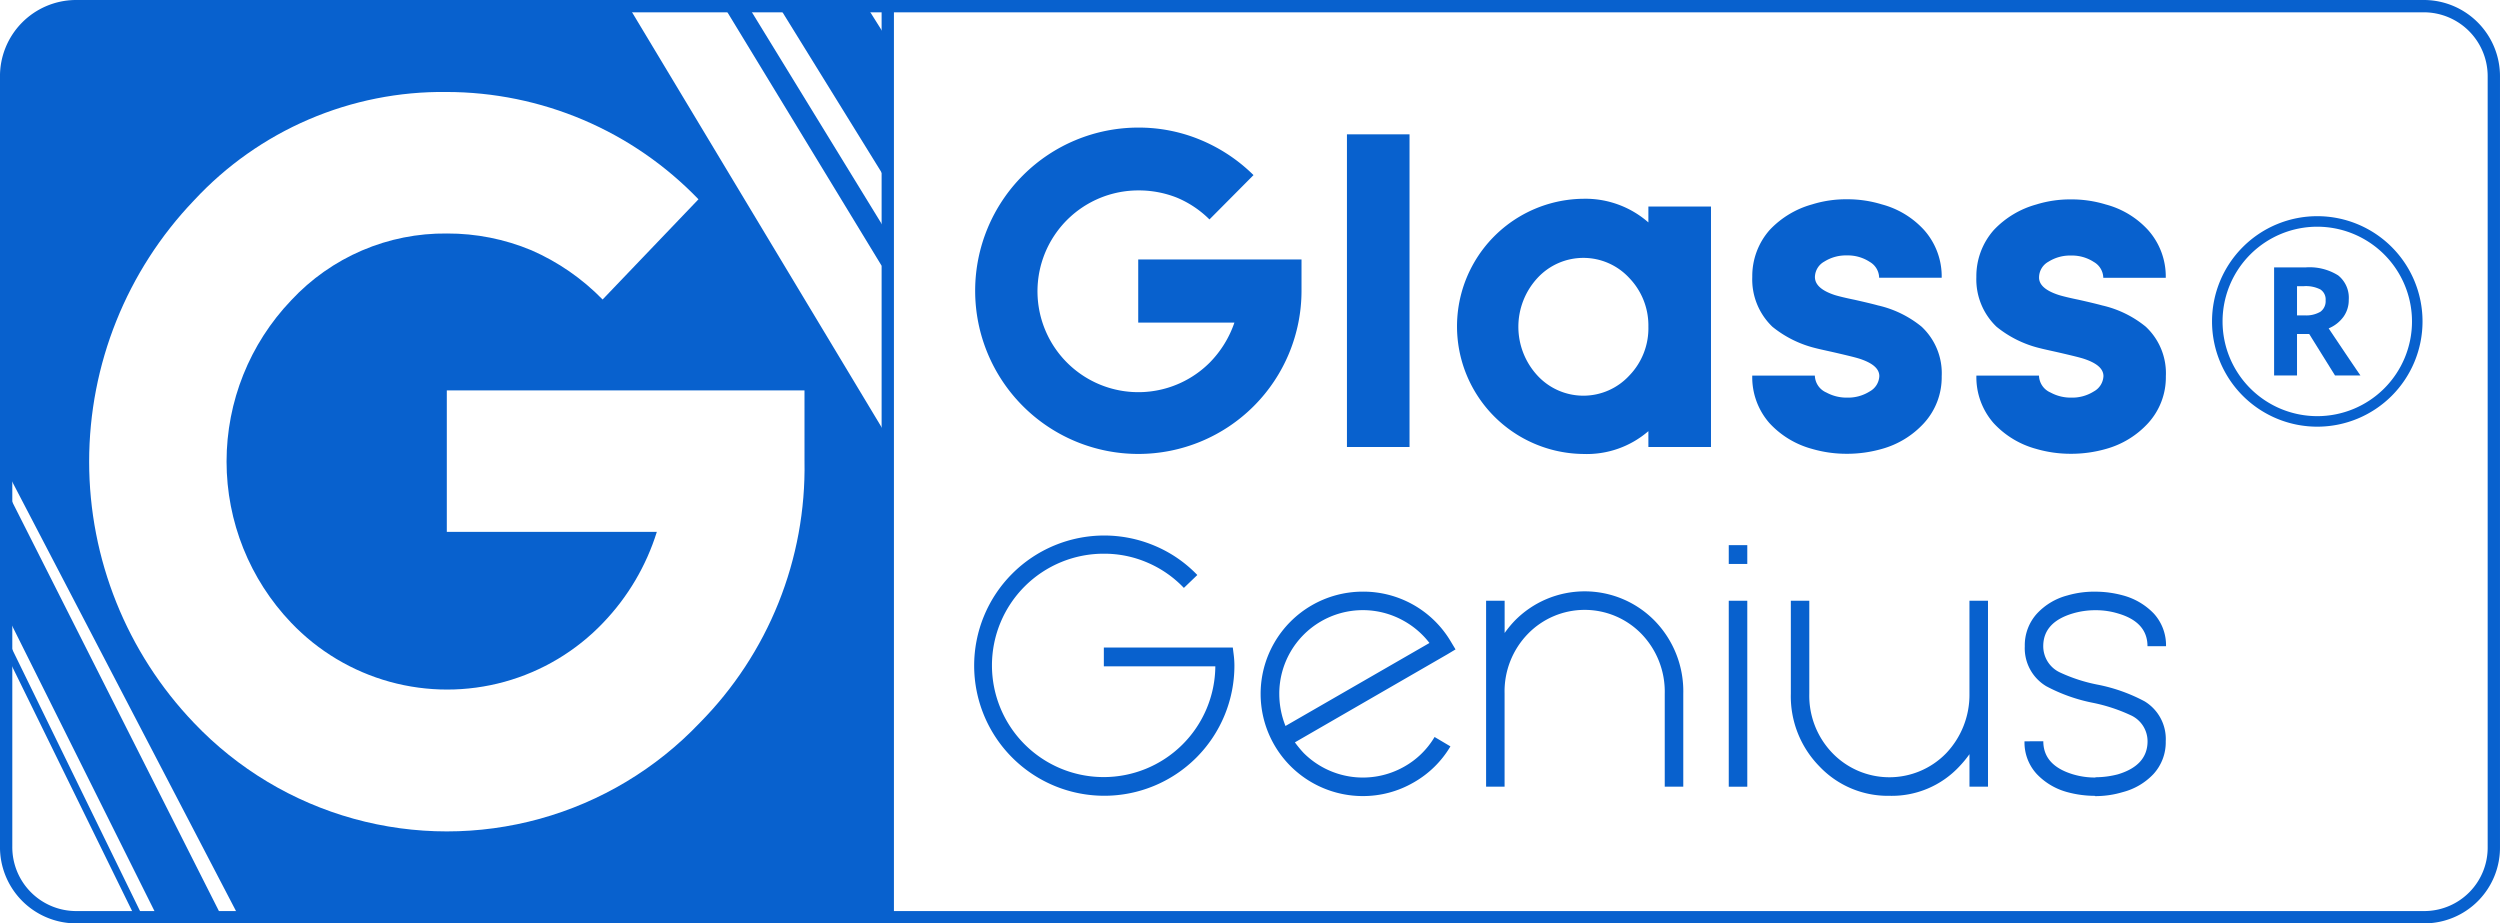 <svg xmlns="http://www.w3.org/2000/svg" xmlns:xlink="http://www.w3.org/1999/xlink" width="203" height="74.979" viewBox="0 0 203 74.979">
  <defs>
    <clipPath id="clip-path">
      <path id="Path_9416" data-name="Path 9416" d="M306.76,589.1a5.658,5.658,0,0,0-5.56,5.747v62.506a5.658,5.658,0,0,0,5.56,5.747h66.027v-74Zm59.267,36.965a29.449,29.449,0,0,1-8.517,21.241,28.33,28.33,0,0,1-41.053,0,30.688,30.688,0,0,1,0-42.437,27.5,27.5,0,0,1,20.5-8.8,28.407,28.407,0,0,1,20.46,8.713l-7.784,8.138a18.311,18.311,0,0,0-5.782-4A17.624,17.624,0,0,0,337,607.56a17.021,17.021,0,0,0-12.654,5.425,18.953,18.953,0,0,0,0,26.184,17.5,17.5,0,0,0,25.33,0,18.694,18.694,0,0,0,4.359-7.379H336.982V620.3h29.044Z" transform="translate(-301.2 -589.1)" fill="#0f39ff"/>
    </clipPath>
  </defs>
  <g id="blue_logo_svg" data-name="blue logo svg" transform="translate(-661.727 -147.214)">
    <g id="Group_10006" data-name="Group 10006" transform="translate(662.226 147.714)">
      <g id="Group_10005" data-name="Group 10005" transform="translate(0 0)" clip-path="url(#clip-path)">
        <path id="Path_9403" data-name="Path 9403" d="M221.8,870.246l21.3,2.644-19.37-40.69Z" transform="translate(-239.458 -776.315)" fill="#0f39ff" stroke="#0f39ff" stroke-width="1"/>
        <path id="Path_9404" data-name="Path 9404" d="M231,791.988l20.638,43.172,5.4.667L231.467,783Z" transform="translate(-246.612 -738.425)" fill="#0f39ff" stroke="#0f39ff" stroke-width="1"/>
        <path id="Path_9405" data-name="Path 9405" d="M237.8,649.7l-.4,8.919,7.028,14.069,4.492-.988Z" transform="translate(-251.588 -635.769)" fill="#0f39ff" stroke="#0f39ff" stroke-width="1"/>
        <path id="Union_24" data-name="Union 24" d="M34.185,101.562,0,35.978,3.38,3.609l33.694-2.14-.012,2L50.728,0l16.21,26.967h0L78.3,45.86l-.312,53.819-41.54,6.045v.186l-.093-.175-2.287.334Z" transform="translate(-5.315 -8.506)" fill="#0861ce"/>
        <path id="Path_9407" data-name="Path 9407" d="M284.237,766.3l-4.537.965,26.331,52.782.267-10.069Z" transform="translate(-284.481 -727.512)" fill="#0861ce"/>
        <path id="Path_9409" data-name="Path 9409" d="M595.474,521.3,585.4,523.875l10.008,15.885Z" transform="translate(-522.197 -536.886)" fill="#0f39ff"/>
        <path id="Path_9410" data-name="Path 9410" d="M558.349,533.9l-6.049,1.54,17.324,28.023.044-11.54Z" transform="translate(-496.458 -546.59)" fill="#0861ce"/>
        <path id="Path_9412" data-name="Path 9412" d="M554.647,573.275l1.846-.391L537.99,542.7l-1.69.414Z" transform="translate(-483.571 -552.217)" fill="#0861ce"/>
        <path id="Path_9414" data-name="Path 9414" d="M270.748,771.9l-.648.138,27.5,56.069.022-1.172Z" transform="translate(-276.187 -731.824)" fill="#0861ce"/>
        <g id="Group_10004" data-name="Group 10004" transform="translate(18.525 1.678)">
          <path id="Path_9415" data-name="Path 9415" d="M384.5,596.4" transform="translate(-384.5 -596.4)" fill="#0f39ff" stroke="#0f39ff" stroke-width="1"/>
        </g>
      </g>
    </g>
    <path id="Path_9417" data-name="Path 9417" d="M497.6,663.078H306.827a5.69,5.69,0,0,1-5.627-5.747V594.847a5.69,5.69,0,0,1,5.627-5.747H497.573a5.69,5.69,0,0,1,5.627,5.747v62.507A5.651,5.651,0,0,1,497.6,663.078Z" transform="translate(361.026 -441.386)" fill="none" stroke="#0861ce" stroke-miterlimit="10" stroke-width="1"/>
    <g id="Group_10009" data-name="Group 10009" transform="translate(740.823 157.574)">
      <g id="Group_10007" data-name="Group 10007" transform="translate(0 33.121)">
        <path id="Path_9418" data-name="Path 9418" d="M701.489,779.423h-9.053V777.9h10.471l.066.523a7.277,7.277,0,0,1,.065.938,10.566,10.566,0,1,1-10.58-10.558,10.518,10.518,0,0,1,4.1.829,10.355,10.355,0,0,1,3.468,2.378l-1.091,1.047A8.948,8.948,0,0,0,695.97,771a8.83,8.83,0,0,0-3.534-.72,9.069,9.069,0,1,0,9.053,9.14Z" transform="translate(-681.9 -768.8)" fill="#0861ce"/>
        <path id="Path_9419" data-name="Path 9419" d="M805.19,805.21a8.185,8.185,0,0,1-4.1,1.091,8.3,8.3,0,1,1,0-16.6,8.253,8.253,0,0,1,7.133,4.036l.393.654-.654.393-12.39,7.155a8.96,8.96,0,0,0,.72.872,6.8,6.8,0,0,0,8.136,1.113,6.625,6.625,0,0,0,2.487-2.421l1.287.763A8.124,8.124,0,0,1,805.19,805.21Zm-10.383-4.6,11.692-6.74a6.8,6.8,0,0,0-2.072-1.789,6.785,6.785,0,0,0-10.122,5.911A7.072,7.072,0,0,0,794.807,800.607Z" transform="translate(-769.523 -785.141)" fill="#0861ce"/>
        <path id="Path_9420" data-name="Path 9420" d="M880,790.363h1.505v2.618a8.788,8.788,0,0,1,.807-.982,7.954,7.954,0,0,1,11.387,0,8.2,8.2,0,0,1,2.312,5.911v7.548h-1.505v-7.548a6.75,6.75,0,0,0-1.9-4.865,6.427,6.427,0,0,0-9.205,0,6.7,6.7,0,0,0-1.9,4.843v7.569H880Z" transform="translate(-838.425 -785.063)" fill="#0861ce"/>
        <path id="Path_9421" data-name="Path 9421" d="M973.705,772.4v1.527H972.2V772.4Zm0,4.515v15.1H972.2v-15.1Z" transform="translate(-910.921 -771.615)" fill="#0861ce"/>
        <path id="Path_9422" data-name="Path 9422" d="M1013.911,808.195h-1.505v-2.639a8.783,8.783,0,0,1-.807.982,7.5,7.5,0,0,1-5.693,2.4,7.645,7.645,0,0,1-5.693-2.4,8.112,8.112,0,0,1-2.312-5.89V793.1H999.4v7.547a6.7,6.7,0,0,0,1.9,4.843,6.427,6.427,0,0,0,9.205,0,6.883,6.883,0,0,0,1.9-4.843V793.1h1.505Z" transform="translate(-931.581 -787.799)" fill="#0861ce"/>
        <path id="Path_9423" data-name="Path 9423" d="M1089.027,801.85c0,1.309.807,2.2,2.4,2.683a6.2,6.2,0,0,0,1.832.262v-.022a7.275,7.275,0,0,0,1.832-.24c1.593-.48,2.4-1.374,2.4-2.683a2.317,2.317,0,0,0-1.374-2.116,13.666,13.666,0,0,0-3.032-1,13.661,13.661,0,0,1-3.817-1.352,3.591,3.591,0,0,1-1.745-3.25,3.817,3.817,0,0,1,1-2.661,5.146,5.146,0,0,1,2.465-1.462,7.711,7.711,0,0,1,2.269-.305,8.468,8.468,0,0,1,2.247.305,5.4,5.4,0,0,1,2.487,1.462,3.816,3.816,0,0,1,1,2.661h-1.505c0-1.309-.807-2.2-2.4-2.661a6.2,6.2,0,0,0-1.832-.262,6.421,6.421,0,0,0-1.832.262c-1.614.48-2.4,1.374-2.4,2.661a2.347,2.347,0,0,0,1.374,2.138,13.112,13.112,0,0,0,3.032.982,13.662,13.662,0,0,1,3.817,1.353,3.574,3.574,0,0,1,1.723,3.25,3.816,3.816,0,0,1-1,2.661,5.216,5.216,0,0,1-2.487,1.462,7.673,7.673,0,0,1-2.247.327v-.022a8.631,8.631,0,0,1-2.269-.305,5.321,5.321,0,0,1-2.465-1.462,3.779,3.779,0,0,1-1-2.661Z" transform="translate(-1002.206 -785.141)" fill="#0861ce"/>
      </g>
      <g id="Group_10008" data-name="Group 10008" transform="translate(0.087 0)">
        <path id="Path_9424" data-name="Path 9424" d="M695.541,645.01H708.8v2.53A13.25,13.25,0,1,1,695.541,634.3a13.013,13.013,0,0,1,5.061,1,13.465,13.465,0,0,1,4.3,2.858l-3.577,3.6a8.253,8.253,0,0,0-2.64-1.767,8.381,8.381,0,0,0-3.141-.589,8.191,8.191,0,1,0,5.8,13.983,8.555,8.555,0,0,0,2.007-3.25h-7.81Z" transform="translate(-682.3 -634.3)" fill="#0861ce"/>
        <path id="Path_9425" data-name="Path 9425" d="M830.582,636.8v25.391H825.5V636.8Z" transform="translate(-795.311 -636.254)" fill="#0861ce"/>
        <path id="Path_9426" data-name="Path 9426" d="M884.34,662.719v-1.287h5.083v19.523H884.34v-1.287a7.648,7.648,0,0,1-5.279,1.854,10.362,10.362,0,0,1,0-20.723A7.757,7.757,0,0,1,884.34,662.719Zm0,8.464a5.555,5.555,0,0,0-1.549-3.948,5.071,5.071,0,0,0-7.46,0,5.835,5.835,0,0,0,0,7.918,5.071,5.071,0,0,0,7.46,0,5.515,5.515,0,0,0,1.549-3.97Z" transform="translate(-829.674 -655.019)" fill="#0861ce"/>
        <path id="Path_9427" data-name="Path 9427" d="M989.575,668.766q.523.164,1.636.393,1.309.295,1.9.458a8.611,8.611,0,0,1,3.534,1.723,5.165,5.165,0,0,1,1.636,4.036,5.516,5.516,0,0,1-1.44,3.8,7.253,7.253,0,0,1-3.424,2.094,10.235,10.235,0,0,1-2.836.393,9.964,9.964,0,0,1-2.814-.393,7.293,7.293,0,0,1-3.469-2.094,5.645,5.645,0,0,1-1.4-3.861h5.083a1.543,1.543,0,0,0,.938,1.374,3.425,3.425,0,0,0,1.68.414,3.287,3.287,0,0,0,1.832-.5,1.494,1.494,0,0,0,.785-1.243c0-.611-.545-1.069-1.614-1.418-.349-.109-.894-.24-1.636-.415-.851-.2-1.484-.327-1.9-.436a8.906,8.906,0,0,1-3.534-1.745A5.316,5.316,0,0,1,982.9,667.3a5.656,5.656,0,0,1,1.418-3.817,7.471,7.471,0,0,1,3.447-2.072,9.249,9.249,0,0,1,2.814-.414,9.493,9.493,0,0,1,2.836.414,7.115,7.115,0,0,1,3.447,2.094,5.662,5.662,0,0,1,1.418,3.861H993.2v-.043a1.516,1.516,0,0,0-.764-1.243,3.249,3.249,0,0,0-1.854-.524,3.287,3.287,0,0,0-1.832.5,1.467,1.467,0,0,0-.763,1.243C987.982,667.937,988.528,668.417,989.575,668.766Z" transform="translate(-919.798 -655.176)" fill="#0861ce"/>
        <path id="Path_9428" data-name="Path 9428" d="M1076.275,668.766q.524.164,1.636.393,1.309.295,1.9.458a8.611,8.611,0,0,1,3.534,1.723,5.165,5.165,0,0,1,1.636,4.036,5.516,5.516,0,0,1-1.44,3.8,7.254,7.254,0,0,1-3.425,2.094,10.231,10.231,0,0,1-2.836.393,9.964,9.964,0,0,1-2.814-.393,7.292,7.292,0,0,1-3.469-2.094,5.645,5.645,0,0,1-1.4-3.861h5.083a1.543,1.543,0,0,0,.938,1.374,3.423,3.423,0,0,0,1.679.414,3.286,3.286,0,0,0,1.832-.5,1.494,1.494,0,0,0,.785-1.243c0-.611-.546-1.069-1.614-1.418-.349-.109-.894-.24-1.636-.415-.851-.2-1.484-.327-1.9-.436a8.9,8.9,0,0,1-3.534-1.745,5.317,5.317,0,0,1-1.636-4.036,5.657,5.657,0,0,1,1.418-3.817,7.472,7.472,0,0,1,3.447-2.072,9.249,9.249,0,0,1,2.814-.414,9.495,9.495,0,0,1,2.836.414,7.117,7.117,0,0,1,3.447,2.094,5.662,5.662,0,0,1,1.418,3.861H1079.9v-.043a1.516,1.516,0,0,0-.764-1.243,3.248,3.248,0,0,0-1.854-.524,3.287,3.287,0,0,0-1.832.5,1.467,1.467,0,0,0-.764,1.243C1074.66,667.937,1075.206,668.417,1076.275,668.766Z" transform="translate(-988.297 -655.176)" fill="#0861ce"/>
      </g>
    </g>
    <rect id="Rectangle_489" data-name="Rectangle 489" height="73.127" transform="translate(733.814 148.15)" fill="none" stroke="#0861ce" stroke-miterlimit="10" stroke-width="1"/>
    <g id="Group_10512" data-name="Group 10512" transform="translate(841.344 164.768)">
      <path id="Path_9430" data-name="Path 9430" d="M-1.022-4.671h.6a2.3,2.3,0,0,0,1.3-.294A1.05,1.05,0,0,0,1.3-5.89a.96.96,0,0,0-.429-.888A2.6,2.6,0,0,0-.458-7.042h-.564Zm0,1.512V.208H-2.883V-8.566H-.326a4.376,4.376,0,0,1,2.647.651,2.324,2.324,0,0,1,.858,1.978A2.328,2.328,0,0,1,2.753-4.56a2.819,2.819,0,0,1-1.206.945Q3.527-.656,4.127.208H2.063L-.032-3.159Z" transform="translate(7.923 12.725)" fill="#0861ce"/>
      <path id="Path_9431" data-name="Path 9431" d="M8.546.855a7.691,7.691,0,1,0,7.691,7.691A7.7,7.7,0,0,0,8.546.855m0-.855A8.546,8.546,0,1,1,0,8.546,8.546,8.546,0,0,1,8.546,0Z" fill="#0861ce"/>
    </g>
  </g>
</svg>
